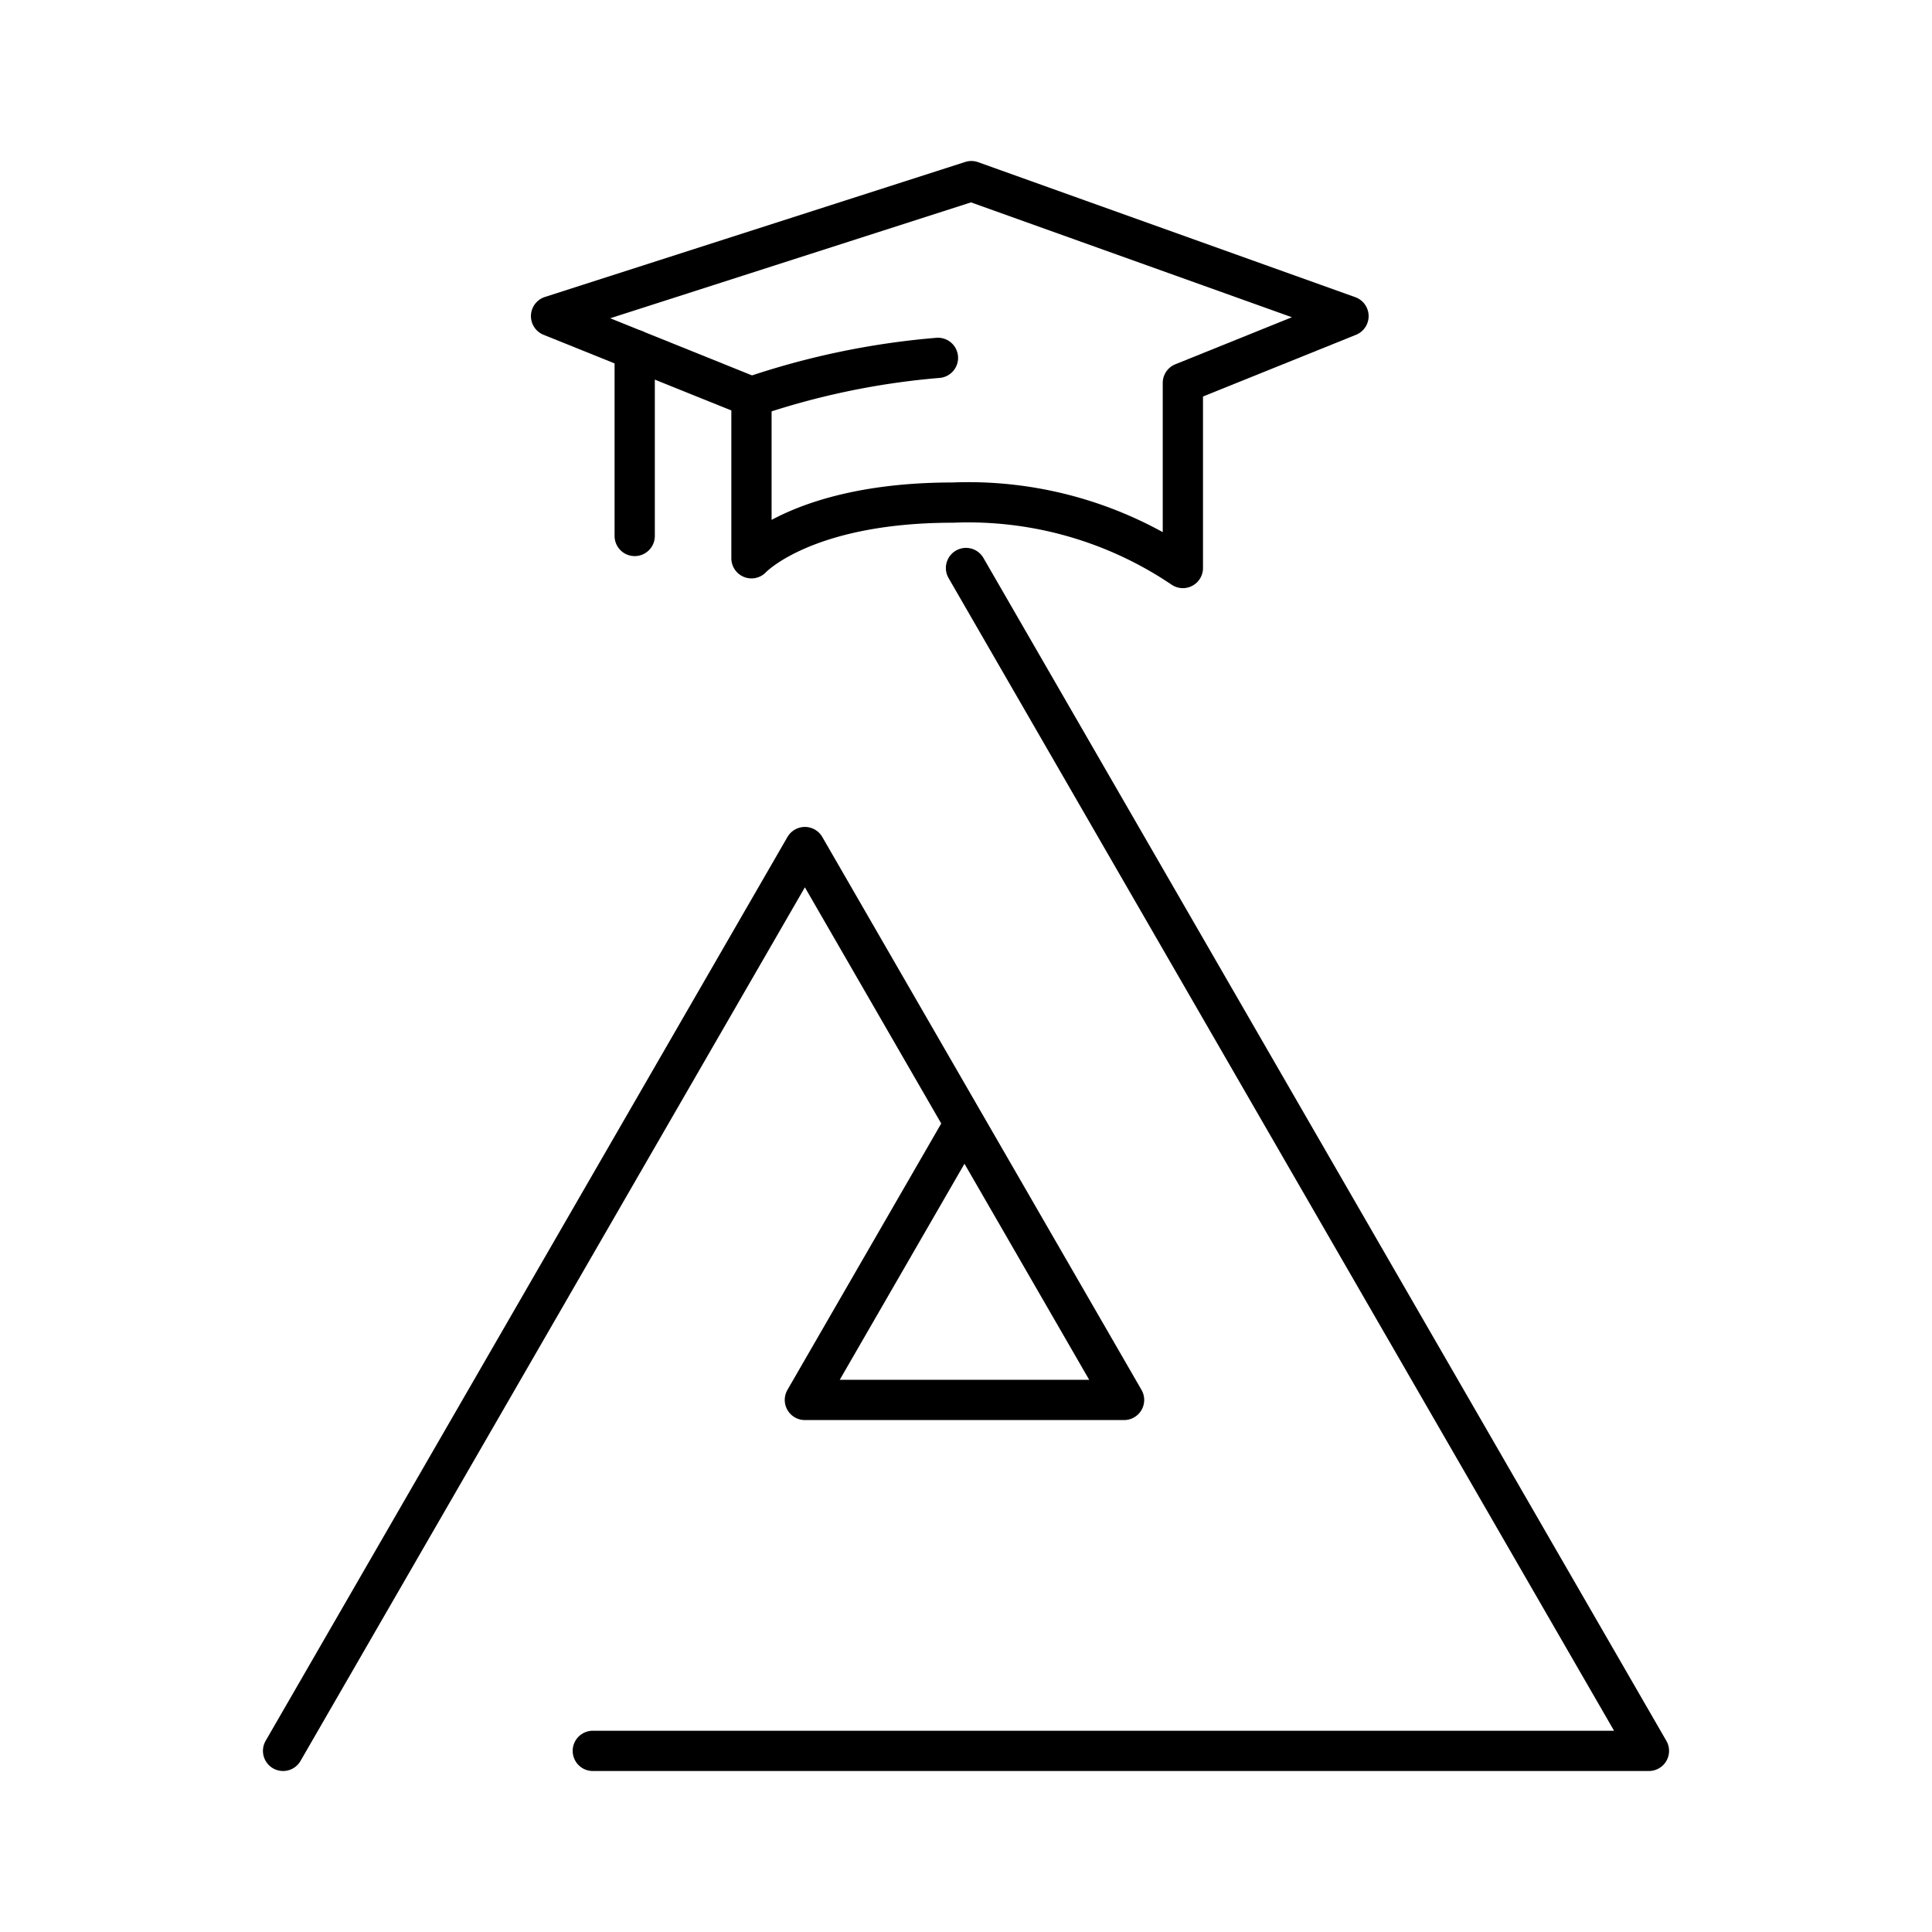 <?xml version="1.0" encoding="utf-8"?>
<!-- Generator: www.svgicons.com -->
<svg xmlns="http://www.w3.org/2000/svg" width="800" height="800" viewBox="0 0 48 48">
<path fill="none" stroke="currentColor" stroke-linecap="round" stroke-linejoin="round" d="M14.728 43.5h26.239L24 14.112m-4.003 6.933L7.033 43.5m20.894-8.719l-7.93-13.736m0 13.736l3.965-6.868m3.965 6.868h-7.93M13.691 7.854L24.133 4.5l9.37 3.354l-4.115 1.66v4.598a9.52 9.52 0 0 0-5.72-1.625c-3.719 0-4.998 1.383-4.998 1.383V9.86Z"/><path fill="none" stroke="currentColor" stroke-linecap="round" stroke-linejoin="round" d="M23.303 8.891a19.3 19.3 0 0 0-4.633.968m-2.901-1.168v4.625"/>
</svg>